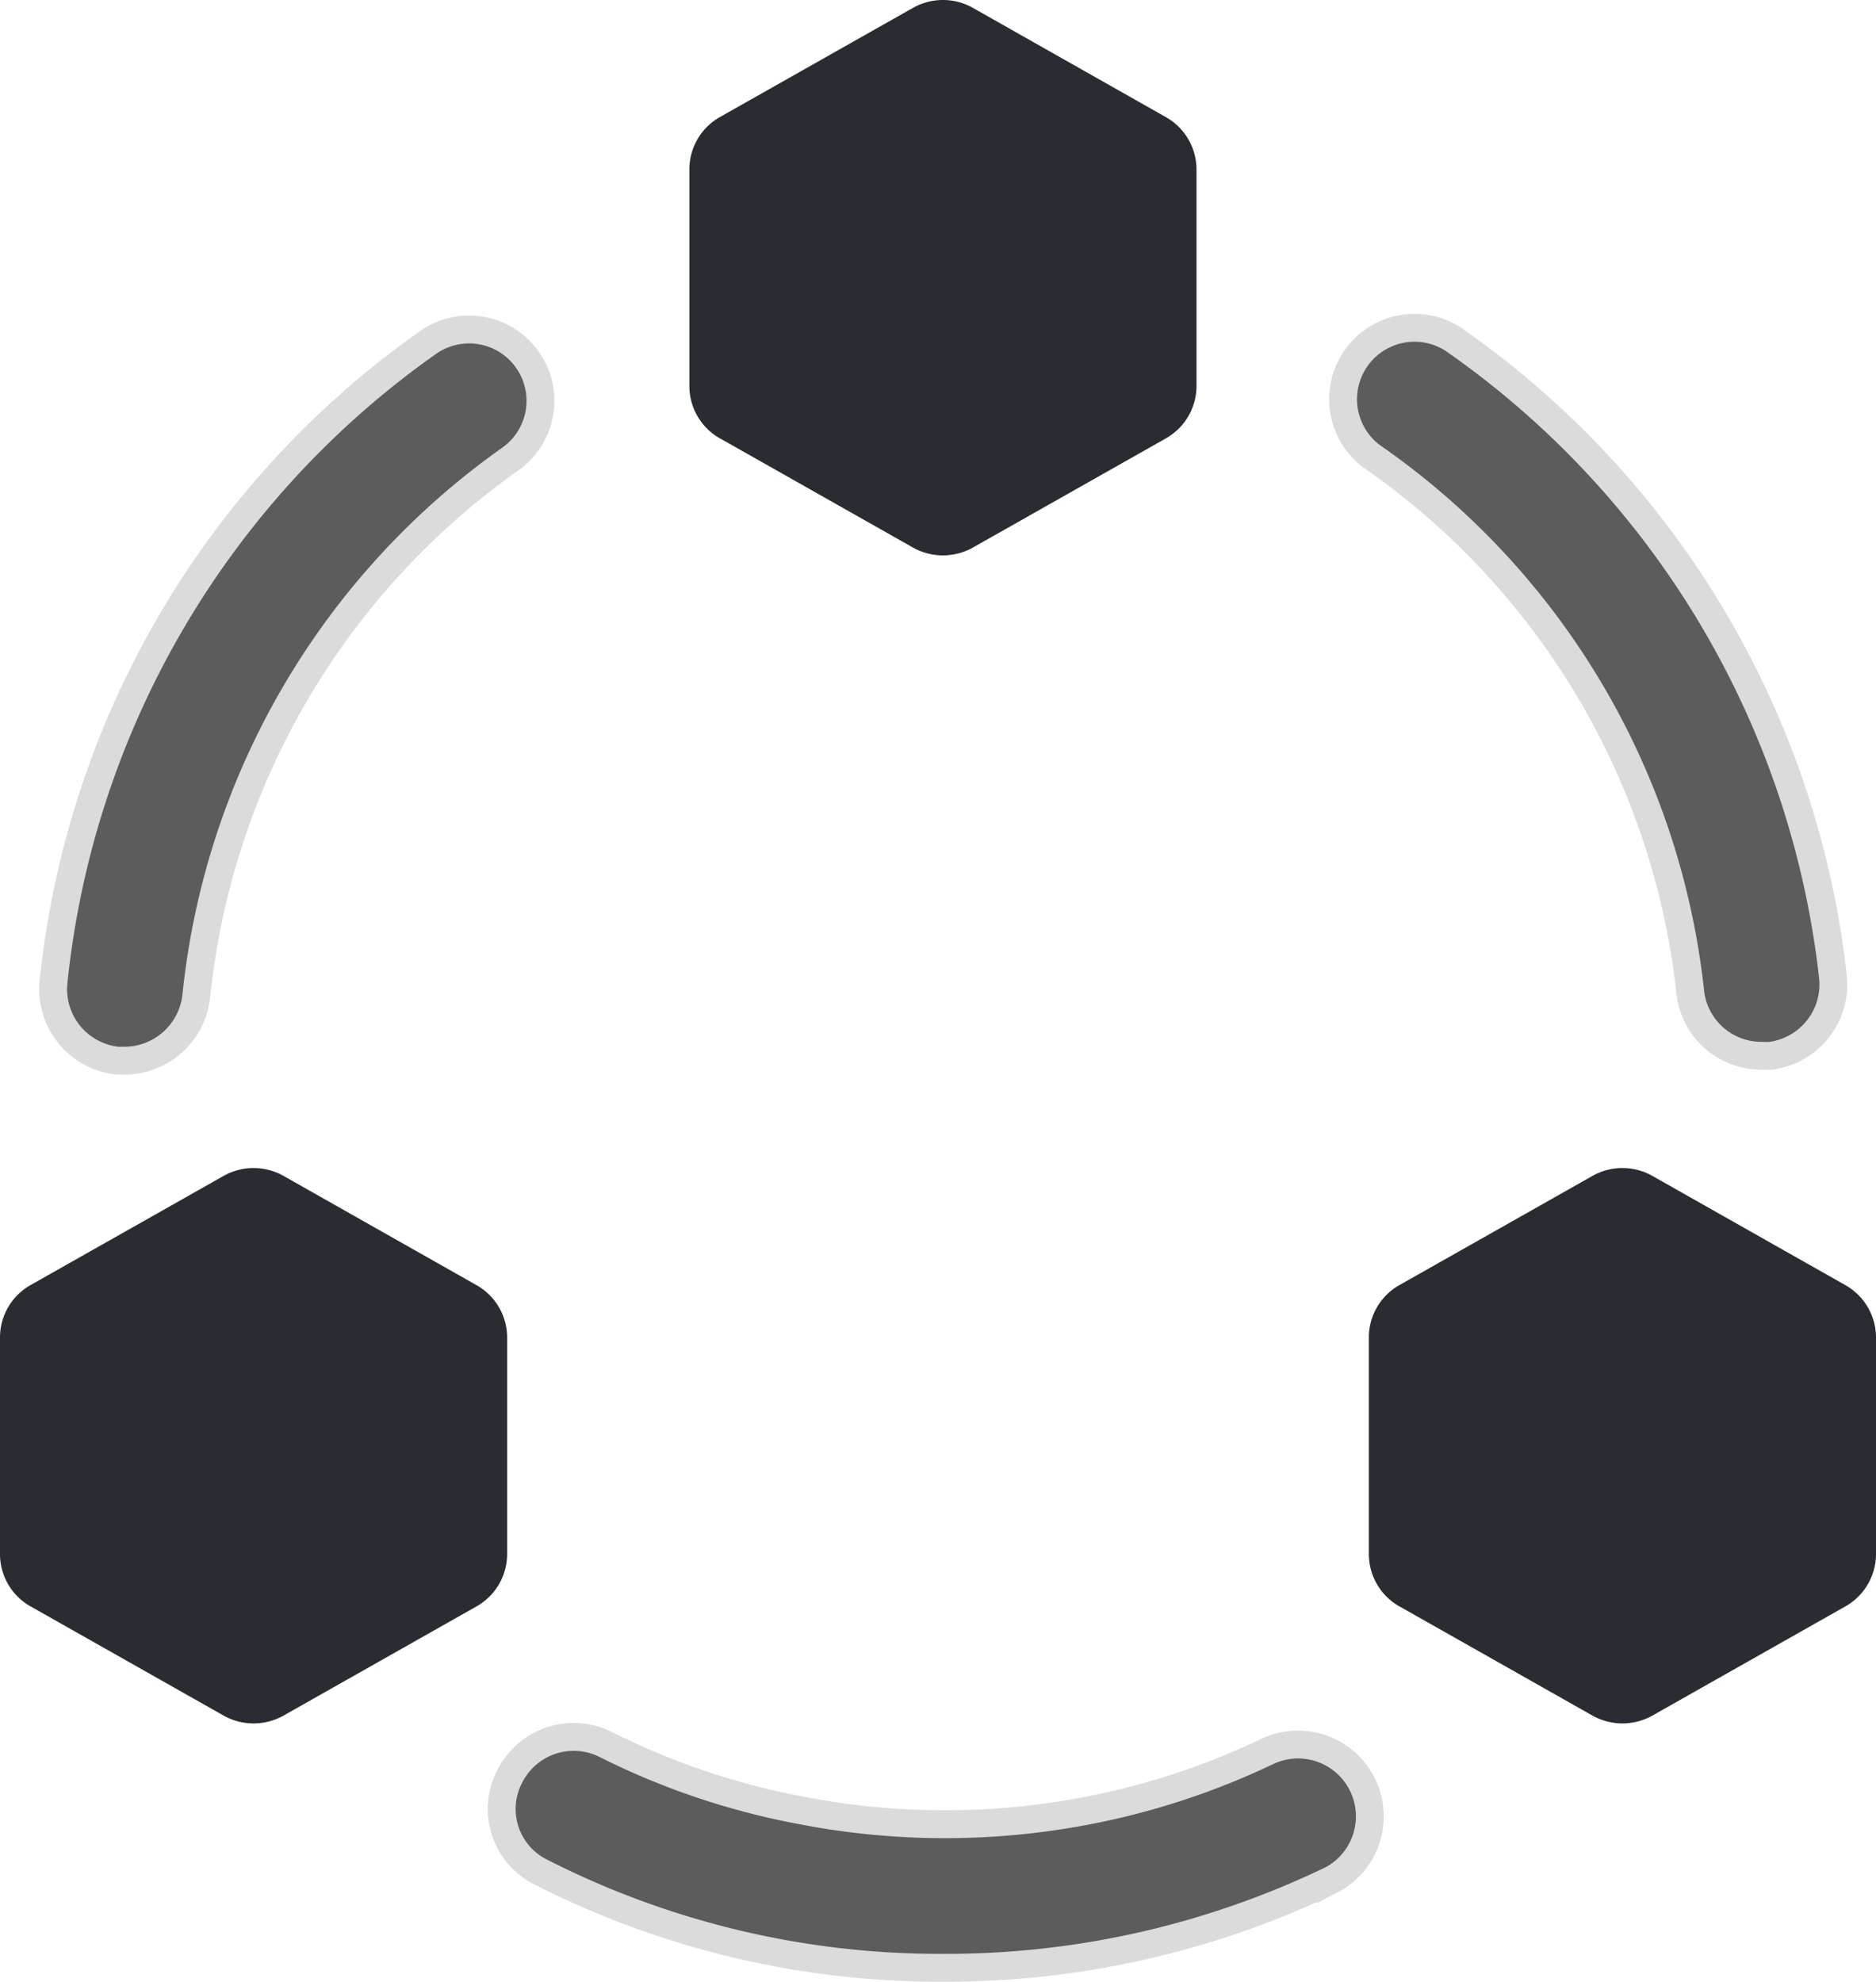 <svg xmlns="http://www.w3.org/2000/svg" width="33.674" height="35.568" viewBox="0 0 33.674 35.568">
  <g id="Group_497" data-name="Group 497" transform="translate(-340.433 -2697.841)">
    <path id="Path_10802" data-name="Path 10802" d="M23.638,18.419a1.283,1.283,0,0,1-1.273-1.149,13.458,13.458,0,0,0-5.727-9.616,1.282,1.282,0,0,1,1.467-2.1,16.112,16.112,0,0,1,6.823,11.454,1.29,1.29,0,0,1-1.149,1.414Z" transform="translate(348.407 2698.371)" fill="#5c5c5c" stroke="#dbdbdb" stroke-width="0.5"/>
    <path id="Path_10803" data-name="Path 10803" d="M4.295,18.477H4.171a1.29,1.29,0,0,1-1.149-1.414A16.056,16.056,0,0,1,9.739,5.591a1.28,1.28,0,1,1,1.485,2.086,13.492,13.492,0,0,0-5.639,9.634A1.3,1.3,0,0,1,4.295,18.477Z" transform="translate(338.372 2698.401)" fill="#5c5c5c" stroke="#dbdbdb" stroke-width="0.5"/>
    <path id="Path_10804" data-name="Path 10804" d="M22.453,22.215a15.922,15.922,0,0,1-6.947,1.573,15.775,15.775,0,0,1-7.23-1.715,1.264,1.264,0,0,1-.566-1.715,1.285,1.285,0,0,1,1.715-.583,13.2,13.2,0,0,0,3.5,1.184,13.508,13.508,0,0,0,4.914.053A13.348,13.348,0,0,0,21.322,19.9a1.289,1.289,0,0,1,1.131,2.316Z" transform="translate(341.87 2709.371)" fill="#5c5c5c" stroke="#dbdbdb" stroke-width="0.5"/>
    <g id="NFT" transform="translate(352.807 2697.841)">
      <path id="Path_33" data-name="Path 33" d="M9.548,14.866l3.468,1.962a1.1,1.1,0,0,0,1.071,0l3.468-1.962a1.08,1.08,0,0,0,.548-.938V10.04a1.08,1.08,0,0,0-.548-.938L14.087,7.139a1.093,1.093,0,0,0-1.071,0L9.548,9.1A1.079,1.079,0,0,0,9,10.04v3.889a1.08,1.08,0,0,0,.548.938Z" transform="translate(-9 -6.999)" fill="#292d32"/>
    </g>
    <g id="NFT-2" data-name="NFT" transform="translate(365.004 2718.805)">
      <path id="Path_33-2" data-name="Path 33" d="M9.548,14.866l3.468,1.962a1.1,1.1,0,0,0,1.071,0l3.468-1.962a1.08,1.08,0,0,0,.548-.938V10.04a1.08,1.08,0,0,0-.548-.938L14.087,7.139a1.093,1.093,0,0,0-1.071,0L9.548,9.1A1.079,1.079,0,0,0,9,10.04v3.889a1.08,1.08,0,0,0,.548.938Z" transform="translate(-9 -6.999)" fill="#292d32"/>
    </g>
    <g id="NFT-3" data-name="NFT" transform="translate(340.433 2718.805)">
      <path id="Path_33-3" data-name="Path 33" d="M9.548,14.866l3.468,1.962a1.1,1.1,0,0,0,1.071,0l3.468-1.962a1.08,1.08,0,0,0,.548-.938V10.04a1.08,1.08,0,0,0-.548-.938L14.087,7.139a1.093,1.093,0,0,0-1.071,0L9.548,9.1A1.079,1.079,0,0,0,9,10.04v3.889a1.08,1.08,0,0,0,.548.938Z" transform="translate(-9 -6.999)" fill="#292d32"/>
    </g>
  </g>
</svg>
